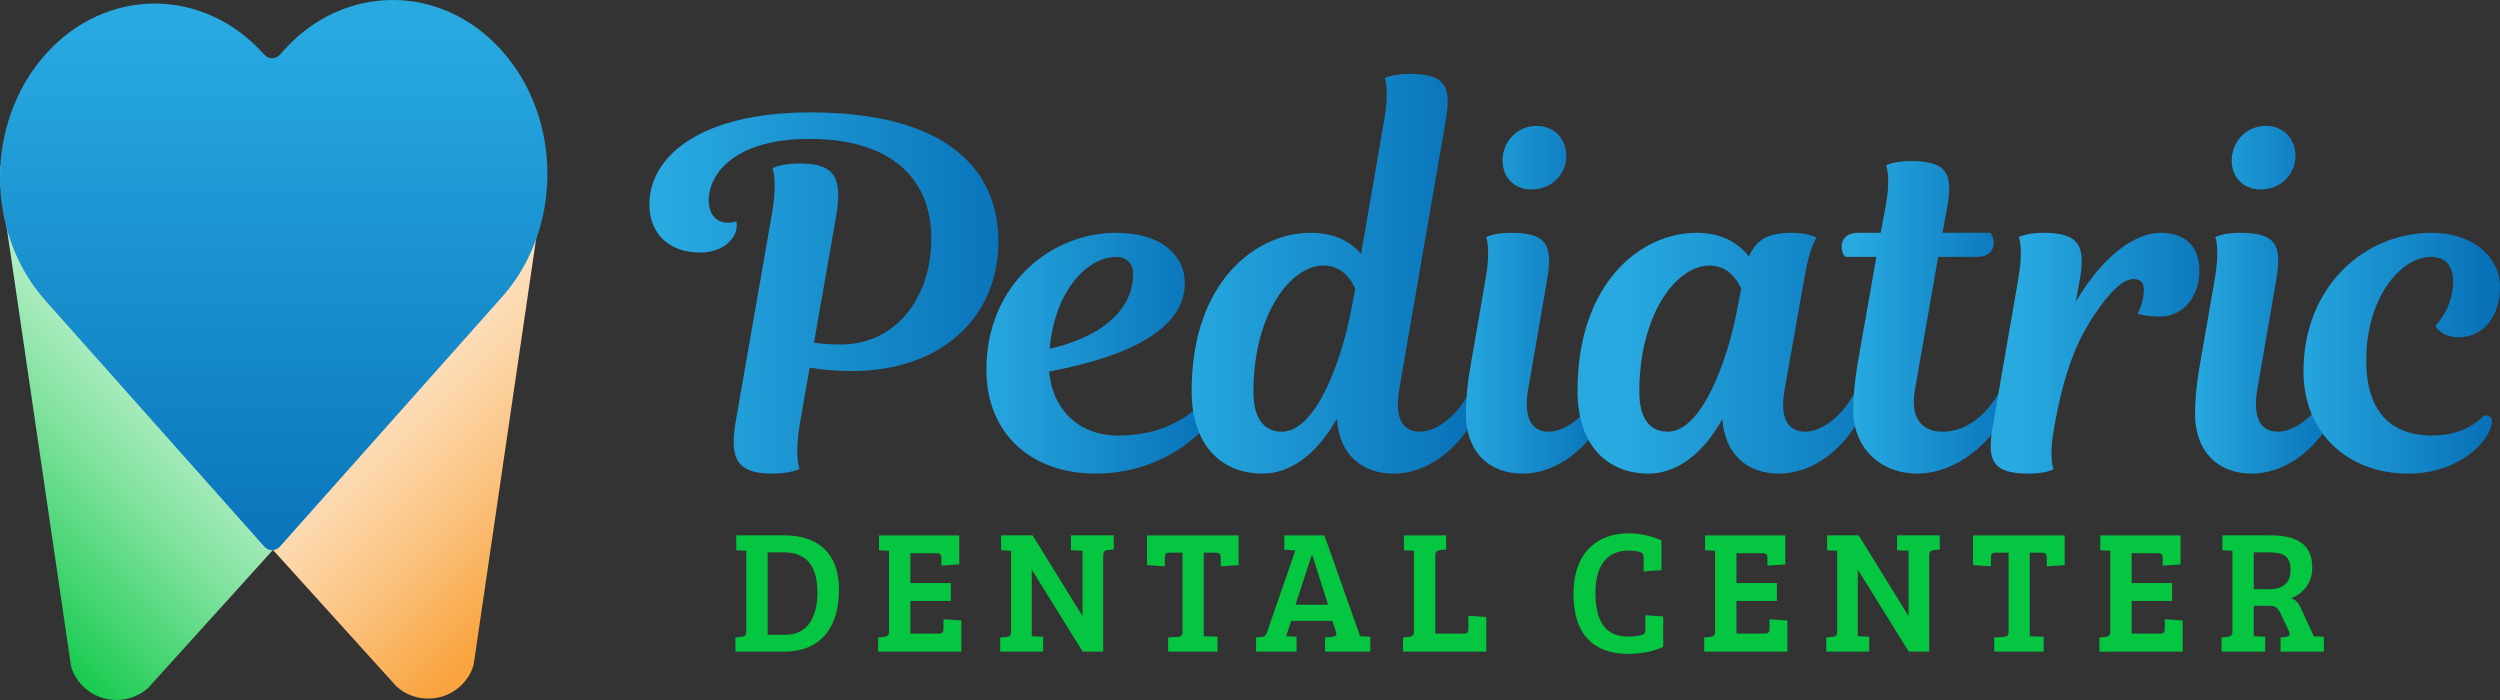 <svg version="1.1"
	 xmlns="http://www.w3.org/2000/svg" xmlns:xlink="http://www.w3.org/1999/xlink" xmlns:a="http://ns.adobe.com/AdobeSVGViewerExtensions/3.0/"
	 x="0px" y="0px" width="450px" height="126px" viewBox="48.133 9.964 450 126"
	 overflow="visible" enable-background="new 48.133 9.964 450 126" xml:space="preserve">
	<rect x="48.133" y="9.964" width="450" height="126" fill="#333333" stroke="none"/>
	<defs>
		<path id="ah" d="m136.42 47.853l-63.653 19.38c-4.619 1.415-6.158 7.817-2.755 11.563l25.739 28.479 22.469 24.837 1.297 1.429c1.513 1.362 3.5 2.169 5.688 2.169 3.729 0 6.929-2.376 8.075-5.716 0.121-0.354 0.491-2.975 0.491-2.975l11.537-78.669 0.758-5.161c0.08-1.172 0.106-2.331 0.068-3.505-0.01-1e-3 -0.018-1e-3 -0.027-1e-3 -1.306 0-6.13 7.085-9.687 8.17"/>
	</defs>
	<clipPath id="ag">
		<use overflow="visible" xlink:href="#ah"/>
	</clipPath>
		<linearGradient id="af" x1="-3025.5" x2="-3024.5" y1="5456.9" y2="5456.9" gradientTransform="matrix(63.144 63.144 63.144 -63.144 -1.5345e5 5.3567e5)" gradientUnits="userSpaceOnUse">
		<stop stop-color="#fff" offset="0"/>
		<stop stop-color="#FFFCF9" offset=".116"/>
		<stop stop-color="#FEF5EA" offset=".263"/>
		<stop stop-color="#FEE8CF" offset=".428"/>
		<stop stop-color="#FCD7AB" offset=".605"/>
		<stop stop-color="#FBC17C" offset=".792"/>
		<stop stop-color="#F9A643" offset=".986"/>
		<stop stop-color="#F9A43F" offset="1"/>
	</linearGradient>
	<polygon points="106.39 0 194.31 87.697 106.39 175.39 18.475 87.697" clip-path="url(#ag)" fill="url(#af)"/>
	<defs>
		<path id="ai" d="m48.174 39.938c-0.041 1.173-0.013 2.333 0.068 3.504l0.756 5.163 11.538 78.667s0.369 2.624 0.49 2.975c1.146 3.338 4.346 5.717 8.074 5.717 2.19 0 4.178-0.809 5.689-2.17l1.298-1.427 22.468-24.84 25.74-28.479c3.404-3.745 1.864-10.147-2.757-11.562l-63.65-19.381c-3.557-1.085-8.382-8.168-9.688-8.168-9e-3 1e-3 -0.016 1e-3 -0.026 1e-3"/>
	</defs>
	<clipPath id="ae">
		<use overflow="visible" xlink:href="#ai"/>
	</clipPath>
		<linearGradient id="ad" x1="-3024.4" x2="-3023.4" y1="5456.2" y2="5456.2" gradientTransform="matrix(63.144 -63.144 63.144 63.144 -1.535e5 -5.3537e5)" gradientUnits="userSpaceOnUse">
		<stop stop-color="#05C640" offset="0"/>
		<stop stop-color="#35D165" offset=".147"/>
		<stop stop-color="#7CE19B" offset=".381"/>
		<stop stop-color="#B4EEC6" offset=".592"/>
		<stop stop-color="#DDF7E5" offset=".772"/>
		<stop stop-color="#F6FDF8" offset=".914"/>
		<stop stop-color="#fff" offset="1"/>
	</linearGradient>
	<polygon points="87.916 175.65 175.83 87.951 87.916 0.253 0 87.951" clip-path="url(#ae)" fill="url(#ad)"/>
	<defs>
		<path id="aj" d="m99.119 19.131l-0.575 0.647c-0.394 0.444-0.911 0.666-1.429 0.666-0.519 0-1.036-0.222-1.432-0.666-5.439-6.111-12.568-9.17-19.695-9.17-7.13 0-14.26 3.059-19.697 9.17-10.878 12.224-10.878 32.046 0 44.272l1.431 1.607 37.96 42.664c0.176 0.198 0.375 0.348 0.586 0.458 0.747 0.386 1.66 0.233 2.276-0.458l37.963-42.664 2.003-2.253c3.695-4.151 6.135-9.181 7.318-14.491 0.387-1.729 0.639-3.487 0.76-5.255 0.08-1.184 0.101-2.371 0.062-3.553-0.251-7.621-2.964-15.156-8.14-20.975-5.438-6.111-12.567-9.167-19.695-9.167-7.129 1e-3 -14.256 3.057-19.696 9.168"/>
	</defs>
	<clipPath id="ac">
		<use overflow="visible" xlink:href="#aj"/>
	</clipPath>
		<linearGradient id="ab" x1="-3048.4" x2="-3047.4" y1="5462.6" y2="5462.6" gradientTransform="matrix(0 99.783 99.783 0 -5.4497e5 3.0419e5)" gradientUnits="userSpaceOnUse">
		<stop stop-color="#28AAE1" offset="0"/>
		<stop stop-color="#0872B9" offset="1"/>
	</linearGradient>
	<rect x="45.413" y="9.964" width="101.28" height="99.202" clip-path="url(#ac)" fill="url(#ab)"/>
	<defs>
		<path id="a" d="m165.02 46.755c0 5.201 3.476 8.668 9.123 8.668 4.434 0 6.604-2.774 6.604-4.856 0-0.519-0.086-0.779-0.086-0.779s-0.521 0.26-1.478 0.26c-2.174 0-3.475-1.56-3.475-3.987 0-5.028 4.952-11.095 18.073-11.095 15.035 0 21.986 7.368 21.986 17.943 0 10.835-6.518 19.071-16.337 19.071-2.867 0-4.779-0.349-4.779-0.349l3.997-22.796c1.131-6.676-0.086-9.449-6.518-9.449-3.562 0-4.952 0.866-4.952 0.866s0.954 2.169-0.088 8.149l-6.516 37.36c-1.133 6.675 0.085 9.449 6.516 9.449 3.562 0 4.952-0.869 4.952-0.869s-0.954-2.166 0.088-8.232l1.738-9.969c1.999 0.344 4.52 0.605 7.647 0.605 16.077 0 26.33-9.708 26.33-23.317 0-13.177-9.646-23.232-33.804-23.232-19.898 1e-3 -29.021 7.978-29.021 16.559"/>
	</defs>
	<clipPath id="aa">
		<use overflow="visible" xlink:href="#a"/>
	</clipPath>
		<linearGradient id="y" x1="-3002.2" x2="-3001.2" y1="5435" y2="5435" gradientTransform="matrix(63.151 0 0 -63.151 1.8976e5 3.4329e5)" gradientUnits="userSpaceOnUse">
		<stop stop-color="#28AAE1" offset="0"/>
		<stop stop-color="#0872B9" offset="1"/>
	</linearGradient>
	<rect x="165.02" y="30.198" width="62.828" height="65.013" clip-path="url(#aa)" fill="url(#y)"/>
	<defs>
		<path id="b" d="m249.06 56.202c1.827 0 3.043 1.214 3.043 3.034 0 5.722-4.431 11.011-15.032 13.523 0.953-10.835 7.037-16.557 11.989-16.557m-23.376 20.283c0 11.703 8.256 18.726 19.64 18.726 13.297 0 21.638-9.015 22.42-12.828 0.351-1.562-0.259-2.257-1.39-2.257-2.345 3.644-7.646 8.237-16.944 8.237-7.386 0-11.906-5.029-12.427-11.529 15.295-2.861 24.418-8.061 24.418-15.949 0-4.421-3.562-9.017-12.425-9.017-11.56 0-23.292 9.275-23.292 24.617"/>
	</defs>
	<clipPath id="x">
		<use overflow="visible" xlink:href="#b"/>
	</clipPath>
		<linearGradient id="w" x1="-2980" x2="-2979" y1="5435.6" y2="5435.6" gradientTransform="matrix(42.375 0 0 -42.375 1.265e5 2.3041e5)" gradientUnits="userSpaceOnUse">
		<stop stop-color="#28AAE1" offset="0"/>
		<stop stop-color="#0872B9" offset="1"/>
	</linearGradient>
	<rect x="225.68" y="51.868" width="42.41" height="43.343" clip-path="url(#x)" fill="url(#w)"/>
	<defs>
		<path id="c" d="m273.75 80.474c0-13.956 6.69-22.71 12.602-22.71 3.302 0 4.953 2.426 5.736 4.16l-0.783 4.073c-1.651 8.669-6.257 21.67-12.427 21.67-3.217 0-5.128-2.339-5.128-7.193m23.639-56.432s0.87 1.993-0.089 7.455l-4.172 24.185c-1.999-2.339-4.951-3.813-9.038-3.813-10.167 0-21.464 9.104-21.464 28.433 0 10.142 5.649 14.91 12.776 14.91 5.038 0 9.732-3.466 13.382-9.883 0.348 6.33 4.433 9.883 10.166 9.883 8.432 0 14.688-8.236 15.558-12.828 0.26-1.562-0.523-2.257-1.651-2.257-2.26 4.684-6.17 7.542-9.125 7.542-3.129 0-4.606-2.426-3.736-7.625l8.341-48.197c1.046-6.067 0.263-8.582-6.431-8.582-3.215-2e-3 -4.517 0.777-4.517 0.777"/>
	</defs>
	<clipPath id="v">
		<use overflow="visible" xlink:href="#c"/>
	</clipPath>
		<linearGradient id="u" x1="-2992.7" x2="-2991.7" y1="5435.2" y2="5435.2" gradientTransform="matrix(52.197 0 0 -52.197 1.5647e5 2.8376e5)" gradientUnits="userSpaceOnUse">
		<stop stop-color="#28AAE1" offset="0"/>
		<stop stop-color="#0872B9" offset="1"/>
	</linearGradient>
	<rect x="262.63" y="23.263" width="52.142" height="71.949" clip-path="url(#v)" fill="url(#u)"/>
	<defs>
		<path id="d" d="m315.64 52.649s0.869 1.907-0.086 7.455l-2.779 16.037c-0.609 3.466-0.783 6.499-0.783 8.235 0 6.932 4.17 10.834 10.166 10.834 8.432 0 14.687-8.236 15.556-12.828 0.261-1.562-0.521-2.257-1.65-2.257-2.259 4.684-6.169 7.542-9.124 7.542-3.128 0-4.607-2.426-3.737-7.625l3.388-19.591c1.043-6.068 0.262-8.582-6.429-8.582-3.218-1e-3 -4.522 0.78-4.522 0.78m2.955-13.784c0 3.032 2.088 5.202 5.216 5.202 3.821 0 6.255-2.947 6.255-5.979 0-3.121-2.085-5.461-5.388-5.461-3.301-2e-3 -6.083 2.684-6.083 6.238"/>
	</defs>
	<clipPath id="t">
		<use overflow="visible" xlink:href="#d"/>
	</clipPath>
		<linearGradient id="s" x1="-2937" x2="-2936" y1="5436.7" y2="5436.7" gradientTransform="matrix(25.905 0 0 -25.905 76393 1.409e5)" gradientUnits="userSpaceOnUse">
		<stop stop-color="#28AAE1" offset="0"/>
		<stop stop-color="#0872B9" offset="1"/>
	</linearGradient>
	<rect x="312" y="32.626" width="25.982" height="62.585" clip-path="url(#t)" fill="url(#s)"/>
	<defs>
		<path id="e" d="m343.21 80.474c0-13.956 6.69-22.71 12.602-22.71 3.301 0 4.954 2.426 5.736 4.16l-0.782 4.073c-1.653 8.669-6.259 21.67-12.428 21.67-3.217 0-5.128-2.339-5.128-7.193m19.727-24.359c-1.996-2.514-5.042-4.247-9.387-4.247-10.166 0-21.463 9.104-21.463 28.433 0 10.142 5.648 14.91 12.774 14.91 4.954 0 9.733-3.384 13.296-9.796 0.432 6.243 4.432 9.796 10.17 9.796 8.427 0 14.684-8.236 15.551-12.828 0.262-1.562-0.521-2.257-1.65-2.257-2.258 4.684-6.169 7.542-9.123 7.542-3.128 0-4.694-2.426-3.736-7.625l3.736-21.065c0.867-4.681 2-6.24 2-6.24s-1.394-0.869-4.346-0.869c-4.258-1e-3 -6.432 1.125-7.822 4.246"/>
	</defs>
	<clipPath id="r">
		<use overflow="visible" xlink:href="#e"/>
	</clipPath>
		<linearGradient id="q" x1="-2992.6" x2="-2991.6" y1="5435.2" y2="5435.2" gradientTransform="matrix(52.109 0 0 -52.109 1.5628e5 2.833e5)" gradientUnits="userSpaceOnUse">
		<stop stop-color="#28AAE1" offset="0"/>
		<stop stop-color="#0872B9" offset="1"/>
	</linearGradient>
	<rect x="332.08" y="51.868" width="52.054" height="43.343" clip-path="url(#r)" fill="url(#q)"/>
	<defs>
		<path id="f" d="m387.62 39.733s0.954 1.994-0.085 7.453l-0.871 4.682h-4.084c-1.911 0-2.954 1.041-2.954 2.514 0 1.125 0.607 1.82 0.607 1.82h5.648l-3.215 18.292c-0.783 4.418-0.958 7.279-0.958 9.275 0 6.934 5.042 11.441 11.474 11.441 8.253 0 15.294-7.544 16.597-12.828 0.347-1.477-0.433-2.257-1.564-2.257-1.913 3.644-5.475 7.542-10.429 7.542-4.083 0-5.82-2.857-4.952-7.625l4.169-23.839h7.041c1.912 0 2.955-1.039 2.955-2.514 0-1.126-0.609-1.82-0.609-1.82h-8.604l0.783-4.334c1.129-6.068 0.261-8.582-6.432-8.582-3.214-1e-3 -4.517 0.78-4.517 0.78"/>
	</defs>
	<clipPath id="p">
		<use overflow="visible" xlink:href="#f"/>
	</clipPath>
		<linearGradient id="n" x1="-2953.3" x2="-2952.3" y1="5436.2" y2="5436.2" gradientTransform="matrix(30.392 0 0 -30.392 90138 1.6529e5)" gradientUnits="userSpaceOnUse">
		<stop stop-color="#28AAE1" offset="0"/>
		<stop stop-color="#0872B9" offset="1"/>
	</linearGradient>
	<rect x="379.63" y="38.952" width="30.5" height="56.26" clip-path="url(#p)" fill="url(#n)"/>
	<defs>
		<path id="g" d="m421.78 64.263l0.693-3.813c1.046-5.807 0.264-8.582-6.429-8.582-3.217 0-4.519 0.781-4.519 0.781s0.868 1.994-0.088 7.455l-4.603 26.526c-1.047 6.066-0.263 8.581 6.428 8.581 3.215 0 4.52-0.782 4.52-0.782s-0.87-1.819 0-6.931c2.083-12.225 4.954-17.599 8.253-22.191 2.871-3.988 4.782-5.116 6.171-5.116 1.303 0 1.827 0.694 1.827 1.908 0 2.339-1.133 4.333-1.133 4.333s1.654 0.52 3.912 0.52c4.258 0 7.212-3.468 7.212-8.322 0-4.42-2.691-6.762-6.949-6.762-3.91 0-9.735 3.033-15.295 12.395"/>
	</defs>
	<clipPath id="m">
		<use overflow="visible" xlink:href="#g"/>
	</clipPath>
		<linearGradient id="l" x1="-2971.7" x2="-2970.7" y1="5435.8" y2="5435.8" gradientTransform="matrix(37.766 0 0 -37.766 1.1264e5 2.0536e5)" gradientUnits="userSpaceOnUse">
		<stop stop-color="#28AAE1" offset="0"/>
		<stop stop-color="#0872B9" offset="1"/>
	</linearGradient>
	<rect x="405.78" y="51.868" width="38.236" height="43.343" clip-path="url(#m)" fill="url(#l)"/>
	<defs>
		<path id="o" d="m446.89 52.649s0.868 1.907-0.088 7.455l-2.779 16.037c-0.608 3.466-0.783 6.499-0.783 8.235 0 6.932 4.171 10.834 10.167 10.834 8.431 0 14.686-8.236 15.553-12.828 0.265-1.562-0.52-2.257-1.648-2.257-2.259 4.684-6.171 7.542-9.124 7.542-3.128 0-4.606-2.426-3.735-7.625l3.388-19.591c1.043-6.068 0.26-8.582-6.431-8.582-3.217-1e-3 -4.52 0.78-4.52 0.78m2.954-13.784c0 3.032 2.087 5.202 5.215 5.202 3.823 0 6.256-2.947 6.256-5.979 0-3.121-2.084-5.461-5.389-5.461-3.303-2e-3 -6.082 2.684-6.082 6.238"/>
	</defs>
	<clipPath id="k">
		<use overflow="visible" xlink:href="#o"/>
	</clipPath>
		<linearGradient id="j" x1="-2937" x2="-2936" y1="5436.7" y2="5436.7" gradientTransform="matrix(25.905 0 0 -25.905 76525 1.409e5)" gradientUnits="userSpaceOnUse">
		<stop stop-color="#28AAE1" offset="0"/>
		<stop stop-color="#0872B9" offset="1"/>
	</linearGradient>
	<rect x="443.24" y="32.626" width="25.984" height="62.585" clip-path="url(#k)" fill="url(#j)"/>
	<defs>
		<path id="z" d="m462.76 76.833c0 10.748 7.649 18.377 18.859 18.377 9.211 0 14.51-5.81 15.033-8.93 0.173-1.04-0.26-1.559-1.389-1.559 0 0-2.868 3.641-9.298 3.641-7.735 0-11.908-4.593-11.908-13.522 0-11.357 6.259-18.639 11.646-18.639 2.607 0 3.999 1.649 3.999 4.507 0 4.769-3.216 7.889-3.216 7.889s1.042 2.082 4.17 2.082c4.52 0 7.475-3.815 7.475-9.018 0-5.46-4.867-9.794-12.342-9.794-11.904 1e-3 -23.029 9.537-23.029 24.966"/>
	</defs>
	<clipPath id="i">
		<use overflow="visible" xlink:href="#z"/>
	</clipPath>
		<linearGradient id="h" x1="-2967" x2="-2966" y1="5435.9" y2="5435.9" gradientTransform="matrix(35.551 0 0 -35.551 1.0594e5 1.9332e5)" gradientUnits="userSpaceOnUse">
		<stop stop-color="#28AAE1" offset="0"/>
		<stop stop-color="#0872B9" offset="1"/>
	</linearGradient>
	<rect x="462.76" y="51.869" width="35.371" height="43.343" clip-path="url(#i)" fill="url(#h)"/>
<path d="m180.51 124.7l1.041-0.094c0.536-0.064 0.915-0.253 0.915-0.881v-14.627l-1.8-0.095v-2.674h8.642c6.023 0 9.839 3.178 9.839 9.72 0 8.241-4.603 11.198-9.68 11.198h-8.957v-2.547zm5.804-0.473h3.214c3.532 0 5.739-2.58 5.739-7.613 0-5.662-2.742-7.235-6.148-7.235h-2.805v14.848z" fill="#05C640"/>
<path d="m206.2 127.25v-2.547l1.042-0.094c0.536-0.064 0.915-0.254 0.915-0.881v-14.627l-1.799-0.095v-2.674h14.443v5.222l-3.216 0.22v-1.258c0-0.598-0.062-0.975-0.912-0.975h-4.668v5.378h7.283v3.208h-7.283v5.882h5.076c0.819 0 0.883-0.376 0.883-1.007v-1.572l3.216 0.22v5.599h-14.98z" fill="#05C640"/>
<path d="m228.17 124.7l1.136-0.094c0.534-0.032 0.819-0.252 0.819-0.881v-14.626l-1.797-0.095v-2.675h5.676l8.925 14.439h0.062v-11.669l-2.081-0.095v-2.675h7.696v2.549l-1.135 0.093c-0.475 0.033-0.76 0.315-0.76 0.976v17.301h-3.689l-9.113-14.658h-0.061v11.891l2.048 0.094v2.674h-7.726v-2.549z" fill="#05C640"/>
<path d="m260.99 109.45h-2.46c-0.662 0-0.725 0.44-0.725 0.975v1.478l-3.216-0.221v-5.347h16.491v5.347l-3.216 0.221v-1.478c0-0.598-0.064-0.975-0.915-0.975h-2.144v15.036l2.489 0.094v2.674h-8.89v-2.548l1.669-0.094c0.599-0.063 0.915-0.252 0.915-0.881v-14.281z" fill="#05C640"/>
<path d="m281.29 109.07l-1.987-0.188v-2.548h7.222l6.432 18.15h0.033l1.798 0.094v2.673h-8.137v-2.547l1.198-0.095c0.663-0.063 0.977-0.252 0.755-0.945l-0.659-1.949h-7.38l-0.946 2.768 1.891 0.094v2.673h-7.283v-2.547l1.041-0.095c0.535-0.063 0.725-0.284 0.945-0.881l5.077-14.657zm0.031 9.75h5.865l-2.838-8.963h-0.094l-2.933 8.963z" fill="#05C640"/>
<path d="m300.68 127.25v-2.547l1.04-0.094c0.536-0.064 0.916-0.254 0.916-0.881v-14.627l-1.798-0.095v-2.674h7.6v2.548l-1.041 0.094c-0.535 0.063-0.915 0.251-0.915 1.006v14.03h5.235c0.663 0 0.726-0.408 0.726-1.007v-2.201l3.216 0.219v6.229h-14.979z" fill="#05C640"/>
<path d="m341.27 109.07c-3.973 0-5.96 2.831-5.96 7.581 0 4.939 1.642 7.991 6.022 7.896 0.885 0 1.705-0.094 2.302-0.283 0.568-0.189 0.663-0.439 0.663-1.038v-2.517l3.217 0.221v5.441c-1.735 0.913-4.226 1.29-6.244 1.29-6.401 0-9.903-3.586-9.903-10.758 0-8.209 5.046-10.947 9.903-10.947 1.86 0 4.036 0.41 5.929 1.29v5.349l-3.215 0.22v-2.454c0-0.598-0.097-0.85-0.663-1.039-0.6-0.19-1.421-0.252-2.051-0.252" fill="#05C640"/>
<path d="m354.89 127.25v-2.547l1.042-0.094c0.536-0.064 0.913-0.254 0.913-0.881v-14.627l-1.797-0.095v-2.674h14.442v5.222l-3.217 0.22v-1.258c0-0.598-0.063-0.975-0.913-0.975h-4.668v5.378h7.284v3.208h-7.284v5.882h5.077c0.819 0 0.882-0.376 0.882-1.007v-1.572l3.217 0.22v5.599h-14.978z" fill="#05C640"/>
<path d="m376.86 124.7l1.137-0.094c0.535-0.032 0.82-0.252 0.82-0.881v-14.626l-1.799-0.095v-2.675h5.678l8.922 14.439h0.062v-11.669l-2.079-0.095v-2.675h7.694v2.549l-1.136 0.093c-0.474 0.033-0.758 0.315-0.758 0.976v17.301h-3.689l-9.111-14.658h-0.064v11.891l2.05 0.094v2.674h-7.727v-2.549z" fill="#05C640"/>
<path d="m409.68 109.45h-2.461c-0.663 0-0.724 0.44-0.724 0.975v1.478l-3.217-0.221v-5.347h16.492v5.347l-3.217 0.221v-1.478c0-0.598-0.063-0.975-0.915-0.975h-2.143v15.036l2.489 0.094v2.674h-8.892v-2.548l1.671-0.094c0.6-0.063 0.915-0.252 0.915-0.881v-14.281z" fill="#05C640"/>
<path d="m426.03 127.25v-2.547l1.042-0.094c0.535-0.064 0.914-0.254 0.914-0.881v-14.627l-1.798-0.095v-2.674h14.442v5.222l-3.217 0.22v-1.258c0-0.598-0.062-0.975-0.914-0.975h-4.667v5.378h7.283v3.208h-7.283v5.882h5.077c0.82 0 0.882-0.376 0.882-1.007v-1.572l3.217 0.22v5.599h-14.978z" fill="#05C640"/>
<path d="m448.01 124.7l1.041-0.094c0.535-0.064 0.914-0.253 0.914-0.881v-14.627l-1.797-0.095v-2.674h8.607c4.637 0 7.568 1.51 7.568 5.788 0 3.146-2.049 4.844-3.783 5.536 0.852 0.315 1.326 0.85 1.797 1.92l2.27 4.937 1.798 0.063v2.674h-7.788v-2.547l0.915-0.094c0.726-0.096 0.883-0.378 0.599-1.006l-1.482-3.147c-0.44-0.976-0.884-1.447-1.986-1.447h-2.869v5.473l2.05 0.095v2.674h-7.853v-2.548zm8.546-8.683c2.679 0 3.879-1.227 3.879-3.459 0-2.831-1.64-3.178-4.321-3.178h-2.301v6.637h2.743z" fill="#05C640"/>
</svg>
